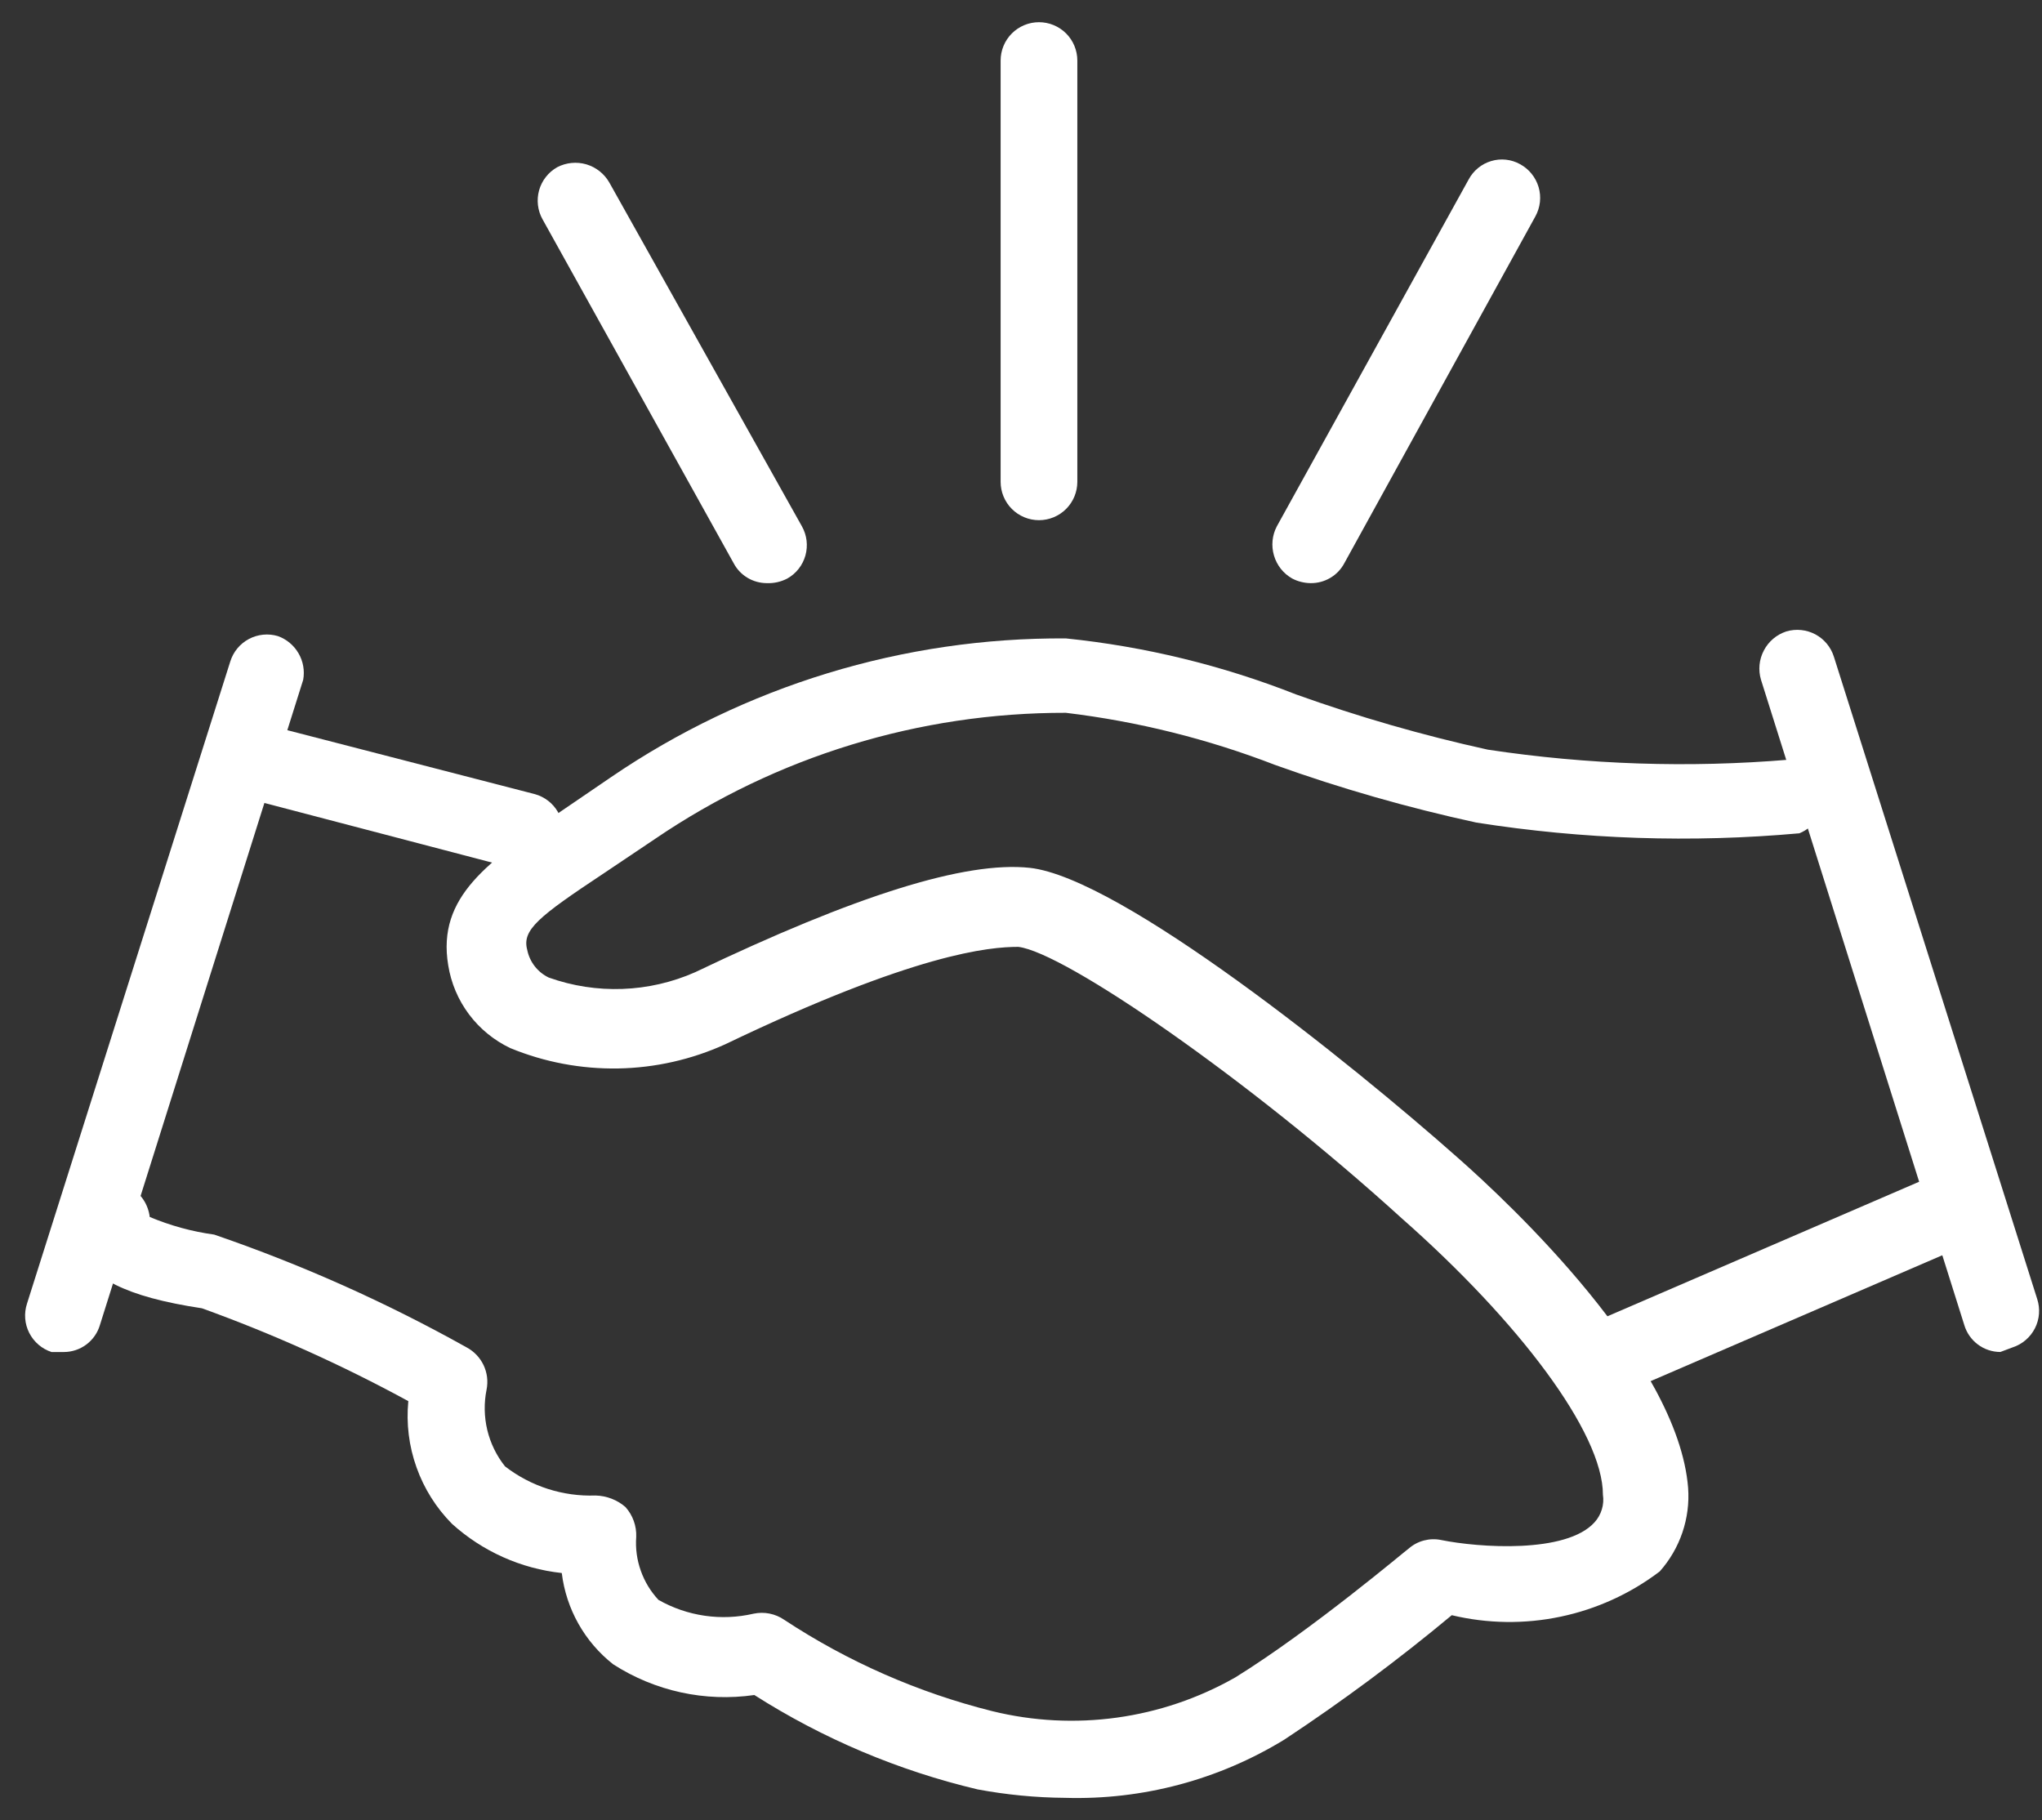 <svg width="46" height="41" viewBox="0 0 46 41" fill="none" xmlns="http://www.w3.org/2000/svg">
<rect x="0" y="0" width="46" height="41" fill="#333333" stroke="none"/>
<path d="M23.993 40.496C23.332 40.491 22.673 40.427 22.023 40.306C20.239 39.884 18.539 39.165 16.993 38.18C15.884 38.34 14.755 38.094 13.813 37.488C13.17 36.983 12.754 36.243 12.655 35.432C11.735 35.333 10.87 34.945 10.183 34.325C9.826 33.965 9.553 33.531 9.383 33.053C9.212 32.575 9.149 32.065 9.198 31.56C7.704 30.746 6.149 30.047 4.549 29.469C2.82 29.209 2.025 28.777 1.714 28.086C1.625 27.915 1.578 27.726 1.578 27.533C1.578 27.34 1.625 27.15 1.714 26.98C1.844 26.789 2.043 26.657 2.27 26.612C2.496 26.567 2.731 26.612 2.924 26.738C3.046 26.807 3.151 26.904 3.229 27.021C3.307 27.138 3.356 27.272 3.373 27.412C3.838 27.607 4.326 27.741 4.825 27.809C6.793 28.484 8.696 29.334 10.512 30.35C10.679 30.439 10.813 30.58 10.894 30.751C10.975 30.922 10.998 31.115 10.961 31.301C10.9 31.602 10.906 31.912 10.977 32.211C11.049 32.509 11.185 32.789 11.376 33.029C11.958 33.48 12.68 33.712 13.415 33.686C13.663 33.692 13.902 33.783 14.089 33.945C14.255 34.13 14.342 34.372 14.332 34.619C14.313 34.877 14.348 35.136 14.435 35.38C14.521 35.624 14.656 35.847 14.833 36.037C15.483 36.406 16.248 36.517 16.976 36.348C17.095 36.323 17.217 36.322 17.336 36.346C17.454 36.37 17.567 36.417 17.667 36.486C19.101 37.431 20.685 38.126 22.351 38.543C24.208 39 26.169 38.728 27.83 37.782C29.559 36.711 31.702 34.896 31.736 34.879C31.835 34.793 31.951 34.732 32.077 34.699C32.203 34.666 32.335 34.662 32.462 34.688C33.309 34.861 35.28 34.999 35.919 34.291C35.995 34.208 36.051 34.109 36.084 34.001C36.117 33.894 36.126 33.78 36.109 33.669C36.109 32.269 34.208 29.762 31.581 27.446C28.124 24.301 23.976 21.449 22.939 21.328C22.299 21.328 20.623 21.466 16.336 23.523C15.578 23.867 14.758 24.052 13.926 24.067C13.093 24.081 12.267 23.926 11.497 23.609C11.13 23.435 10.81 23.174 10.566 22.849C10.322 22.524 10.161 22.144 10.097 21.743C9.838 20.187 11.013 19.409 12.62 18.286L13.761 17.508C16.78 15.448 20.356 14.357 24.011 14.38C25.788 14.562 27.533 14.987 29.196 15.642C30.608 16.148 32.051 16.564 33.517 16.886C35.764 17.225 38.044 17.301 40.309 17.111C40.5 17.133 40.678 17.218 40.815 17.352C40.952 17.487 41.04 17.663 41.066 17.853C41.091 18.043 41.053 18.236 40.957 18.402C40.861 18.569 40.712 18.698 40.534 18.77C38.108 18.988 35.664 18.907 33.257 18.528C31.721 18.195 30.208 17.762 28.729 17.232C27.211 16.645 25.626 16.25 24.011 16.056C20.713 16.05 17.491 17.038 14.764 18.891L13.605 19.669C12.119 20.654 11.756 20.948 11.877 21.397C11.904 21.531 11.962 21.657 12.046 21.765C12.13 21.873 12.238 21.96 12.361 22.019C13.436 22.403 14.618 22.36 15.662 21.898C19.275 20.17 21.746 19.392 23.198 19.548C25.238 19.772 30.406 23.921 32.843 26.081C34.001 27.101 37.803 30.661 38.028 33.513C38.053 33.854 38.009 34.196 37.899 34.52C37.789 34.843 37.615 35.142 37.388 35.397C36.729 35.897 35.967 36.245 35.157 36.415C34.347 36.586 33.509 36.574 32.704 36.382C31.501 37.384 30.243 38.319 28.936 39.182C27.451 40.092 25.734 40.548 23.993 40.496Z" fill="white"/>
<path d="M11.825 19.565H11.601L5.396 17.94C5.285 17.912 5.182 17.862 5.091 17.794C5 17.726 4.923 17.64 4.866 17.542C4.808 17.444 4.77 17.336 4.754 17.223C4.738 17.111 4.745 16.996 4.773 16.886C4.801 16.776 4.851 16.673 4.92 16.583C4.988 16.492 5.074 16.417 5.173 16.36C5.271 16.304 5.38 16.268 5.492 16.254C5.605 16.241 5.719 16.25 5.828 16.281L12.05 17.888C12.269 17.949 12.456 18.094 12.569 18.291C12.682 18.488 12.713 18.723 12.655 18.943C12.608 19.125 12.5 19.286 12.349 19.399C12.198 19.512 12.014 19.571 11.825 19.565Z" fill="white"/>
<path d="M36.316 31.439C36.143 31.43 35.976 31.372 35.835 31.271C35.694 31.17 35.585 31.03 35.522 30.868C35.435 30.657 35.436 30.421 35.524 30.21C35.611 30 35.778 29.833 35.988 29.745L43.438 26.53C43.541 26.485 43.652 26.46 43.764 26.458C43.877 26.456 43.989 26.477 44.094 26.519C44.198 26.56 44.294 26.623 44.374 26.702C44.454 26.781 44.518 26.875 44.561 26.979C44.607 27.084 44.631 27.196 44.634 27.31C44.636 27.424 44.615 27.537 44.574 27.643C44.532 27.749 44.469 27.846 44.39 27.928C44.311 28.01 44.216 28.075 44.112 28.12L36.662 31.335C36.553 31.388 36.437 31.423 36.316 31.439Z" fill="white"/>
<path d="M1.438 30.454H1.161C0.943 30.383 0.763 30.228 0.659 30.024C0.555 29.82 0.537 29.583 0.608 29.365L5.188 14.898C5.256 14.681 5.406 14.5 5.607 14.393C5.807 14.287 6.042 14.263 6.26 14.328C6.456 14.398 6.621 14.536 6.725 14.716C6.83 14.896 6.867 15.108 6.83 15.313L2.25 29.849C2.198 30.024 2.09 30.177 1.944 30.286C1.798 30.395 1.62 30.454 1.438 30.454Z" fill="white"/>
<path d="M45.062 30.453C44.88 30.453 44.702 30.394 44.556 30.285C44.41 30.176 44.302 30.023 44.25 29.848L39.67 15.312C39.604 15.092 39.627 14.855 39.734 14.652C39.84 14.448 40.022 14.294 40.24 14.223C40.458 14.158 40.693 14.182 40.893 14.288C41.094 14.395 41.244 14.576 41.312 14.793L45.892 29.26C45.963 29.478 45.945 29.715 45.841 29.919C45.737 30.123 45.557 30.278 45.339 30.349L45.062 30.453Z" fill="white"/>
<path d="M23.405 11.717C23.176 11.717 22.956 11.626 22.794 11.464C22.632 11.302 22.541 11.082 22.541 10.853V1.364C22.541 1.135 22.632 0.915 22.794 0.753C22.956 0.591 23.176 0.5 23.405 0.5C23.634 0.5 23.854 0.591 24.016 0.753C24.178 0.915 24.269 1.135 24.269 1.364V10.853C24.269 11.082 24.178 11.302 24.016 11.464C23.854 11.626 23.634 11.717 23.405 11.717Z" fill="white"/>
<path d="M29.524 13.135C29.379 13.133 29.237 13.098 29.109 13.031C28.91 12.918 28.763 12.733 28.699 12.513C28.634 12.294 28.657 12.058 28.763 11.856L33.084 4.043C33.137 3.944 33.209 3.856 33.296 3.785C33.383 3.713 33.483 3.66 33.591 3.628C33.699 3.595 33.812 3.585 33.924 3.597C34.035 3.609 34.144 3.643 34.242 3.698C34.343 3.752 34.431 3.826 34.502 3.914C34.574 4.003 34.627 4.104 34.66 4.214C34.692 4.323 34.702 4.437 34.69 4.55C34.677 4.664 34.643 4.773 34.588 4.873L30.284 12.685C30.211 12.823 30.102 12.938 29.967 13.017C29.833 13.096 29.68 13.137 29.524 13.135Z" fill="white"/>
<path d="M17.27 13.135C17.117 13.134 16.967 13.092 16.836 13.013C16.705 12.934 16.598 12.821 16.527 12.686L12.223 4.942C12.111 4.743 12.083 4.507 12.144 4.287C12.206 4.066 12.352 3.88 12.551 3.767C12.754 3.661 12.989 3.638 13.209 3.702C13.428 3.767 13.614 3.914 13.727 4.113L18.065 11.856C18.177 12.055 18.205 12.291 18.144 12.511C18.082 12.732 17.936 12.919 17.736 13.031C17.593 13.106 17.432 13.142 17.27 13.135Z" fill="white"/>
</svg>
